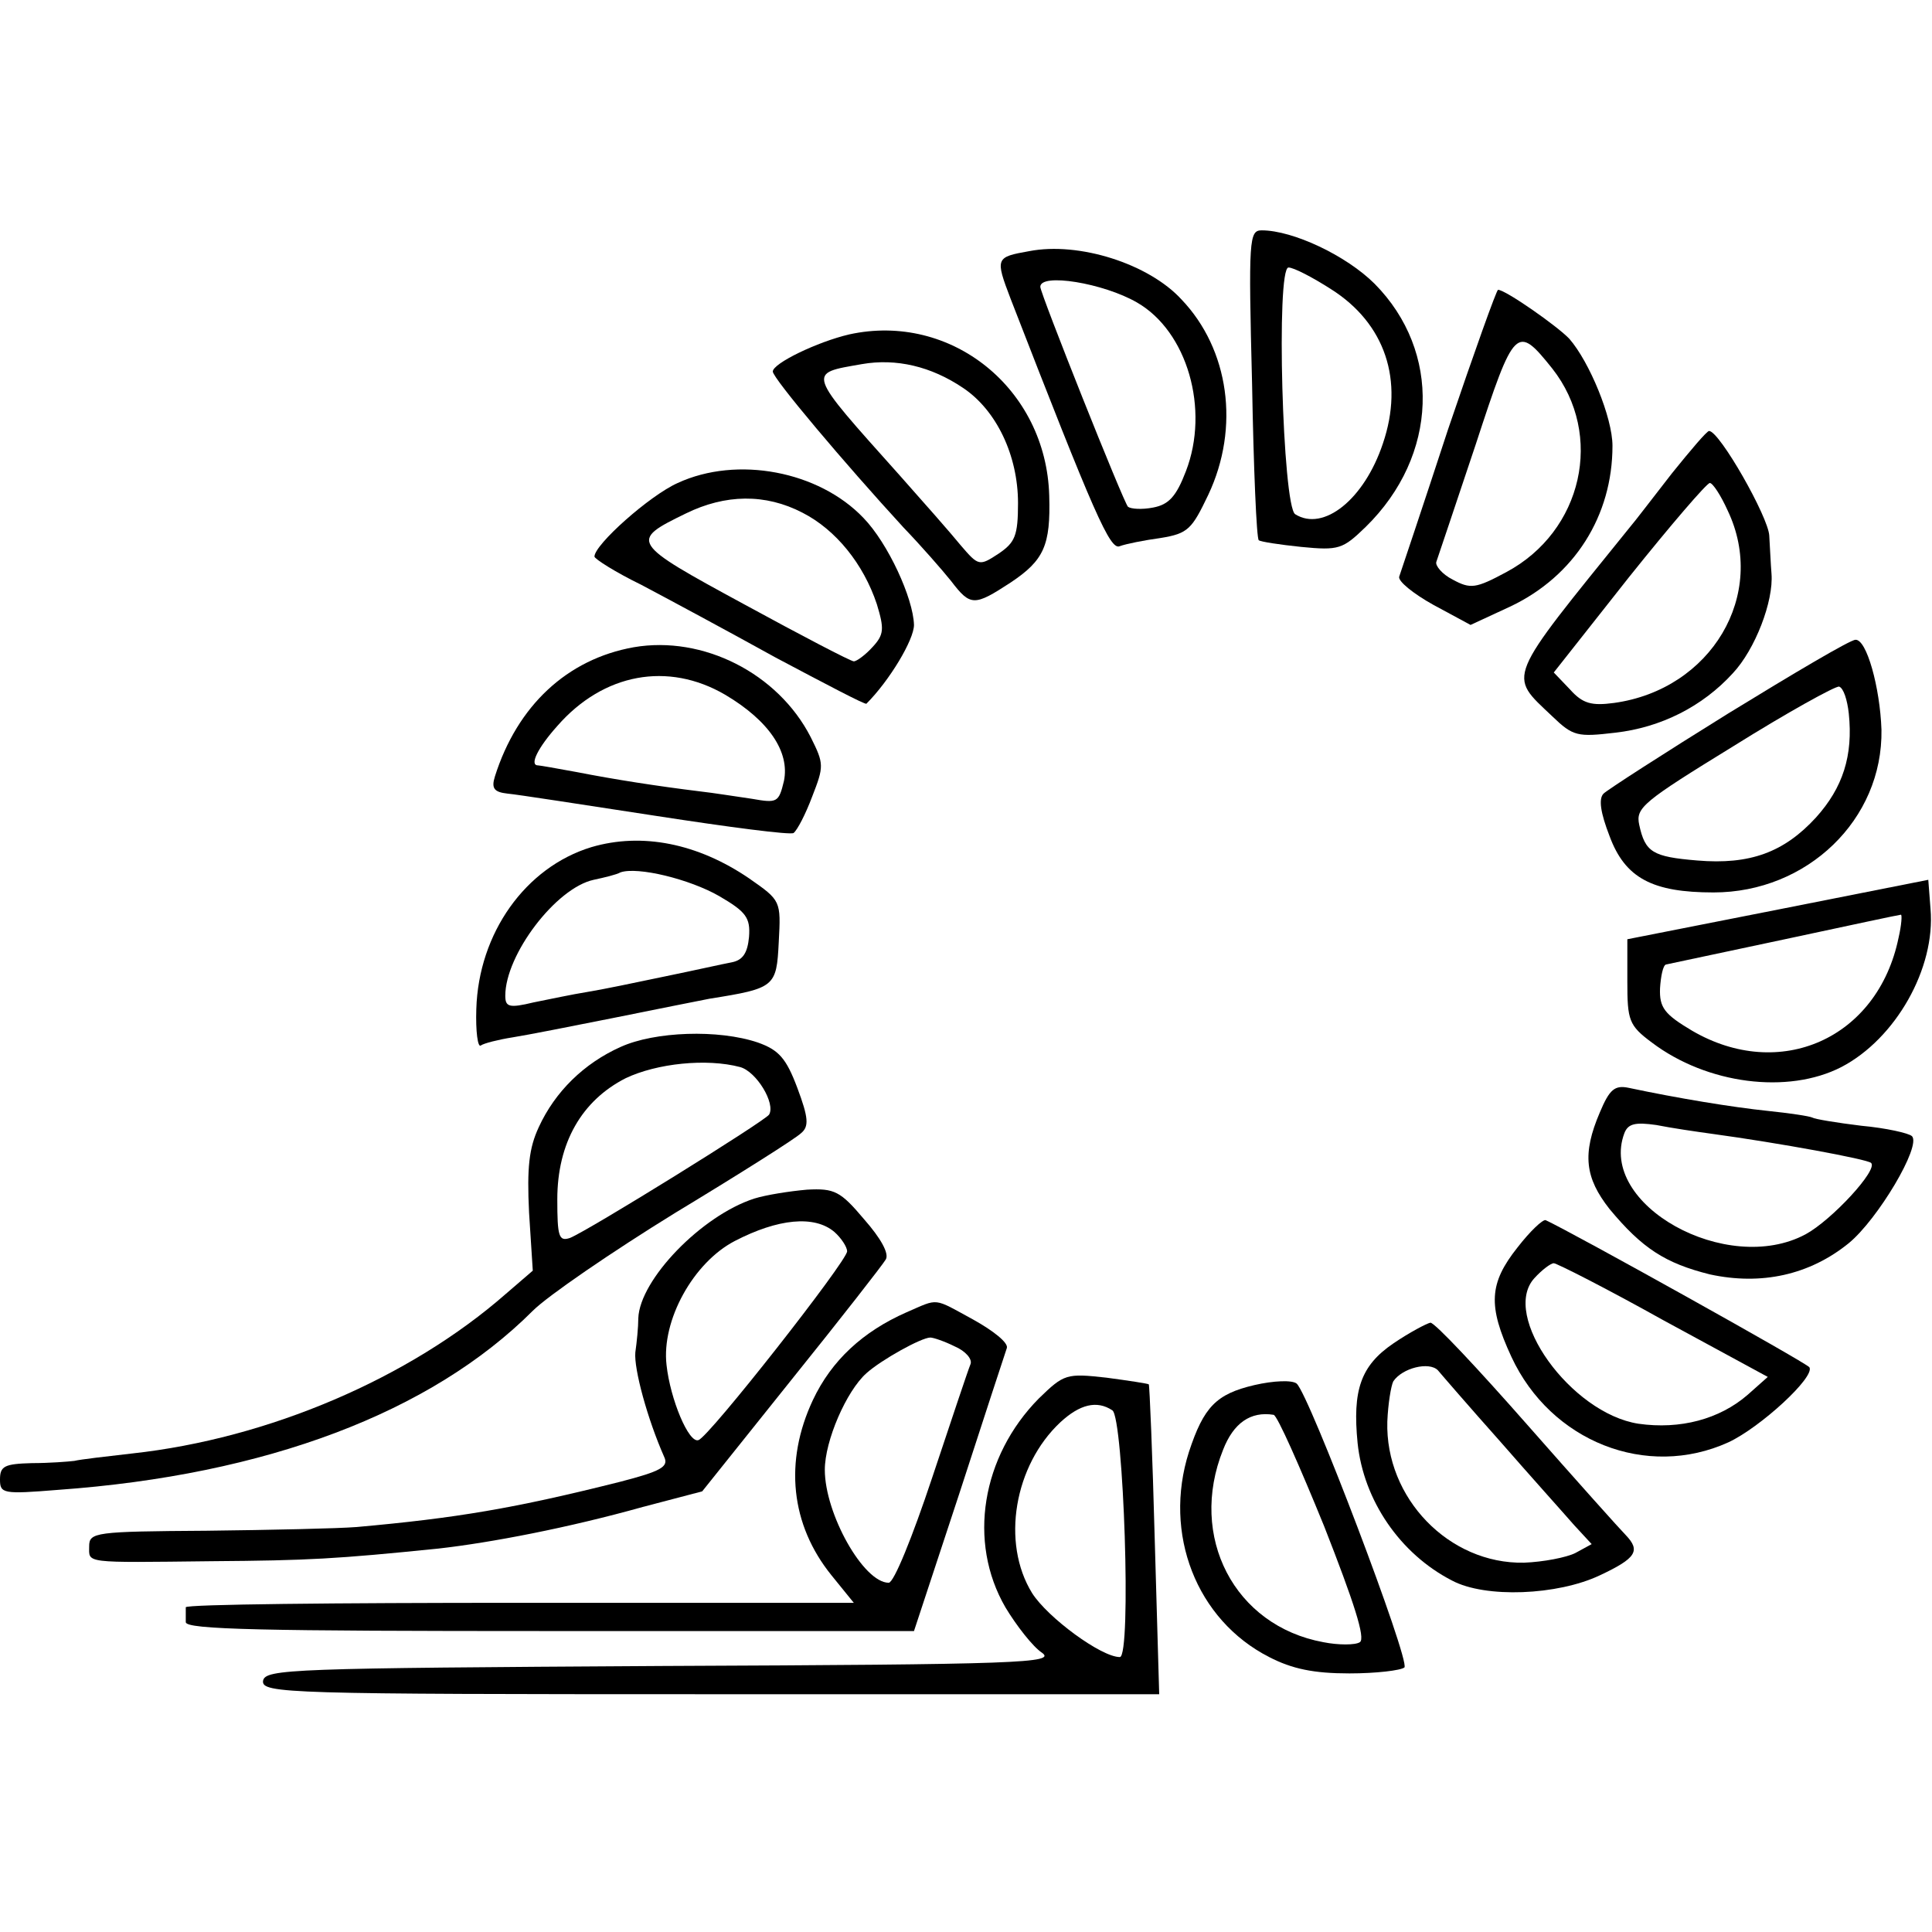 <?xml version="1.0" standalone="no"?>
<!DOCTYPE svg PUBLIC "-//W3C//DTD SVG 20010904//EN"
 "http://www.w3.org/TR/2001/REC-SVG-20010904/DTD/svg10.dtd">
<svg version="1.0" xmlns="http://www.w3.org/2000/svg"
 width="260pt" height="260pt" viewBox="0 0 260 260"
 preserveAspectRatio="xMidYMid meet">
<g transform="translate(0,260) scale(0.1,-0.1)"
fill="#000000" stroke="none">
<path d="M1685 2083 c2 -113 6 -208 9 -210 2 -2 28 -6 57 -9 51 -5 56 -3 87
27 98 96 102 236 12 327 -38 38 -110 72 -152 72 -17 0 -18 -11 -13 -207z m106
128 c73 -46 99 -123 70 -208 -25 -75 -80 -119 -118 -95 -17 11 -26 332 -9 332
7 0 32 -13 57 -29z"/>
<path d="M1385 2262 c-45 -8 -46 -9 -25 -64 113 -291 134 -339 147 -333 8 3
33 8 55 11 37 6 42 12 64 58 43 91 28 196 -36 263 -44 48 -138 78 -205 65z
m145 -69 c68 -39 98 -144 66 -227 -13 -34 -23 -45 -44 -49 -15 -3 -30 -2 -34
1 -6 6 -118 287 -118 296 0 19 85 5 130 -21z"/>
<path d="M1949 2023 c-34 -104 -64 -193 -66 -199 -2 -6 19 -23 46 -38 l50 -27
54 25 c86 41 137 122 137 216 0 38 -31 113 -58 144 -16 17 -86 66 -96 66 -2 0
-32 -84 -67 -187z m140 81 c70 -89 41 -219 -62 -274 -41 -22 -48 -23 -72 -10
-14 7 -24 19 -22 24 2 6 26 77 53 158 52 159 55 162 103 102z"/>
<path d="M1143 2150 c-43 -10 -103 -39 -103 -50 0 -9 97 -124 176 -210 24 -25
52 -57 64 -72 26 -34 31 -34 80 -2 45 30 54 50 52 117 -4 144 -132 247 -269
217z m153 -72 c45 -30 74 -91 74 -155 0 -44 -4 -53 -26 -68 -26 -17 -27 -17
-51 11 -13 16 -50 58 -82 94 -127 142 -125 137 -51 150 46 8 93 -3 136 -32z"/>
<path d="M2250 1963 c-25 -32 -50 -65 -57 -73 -168 -208 -164 -197 -104 -254
28 -27 34 -28 85 -22 61 7 117 35 158 80 30 32 55 97 52 134 -1 12 -2 35 -3
51 -1 25 -67 141 -81 141 -3 0 -25 -26 -50 -57z m75 -50 c54 -113 -22 -241
-153 -259 -30 -4 -42 -1 -59 18 l-22 23 101 128 c56 70 105 127 109 127 4 0
15 -17 24 -37z"/>
<path d="M912 1950 c-38 -17 -112 -83 -112 -99 0 -3 28 -21 63 -38 34 -18 116
-62 181 -98 66 -35 121 -64 122 -62 31 31 64 86 64 106 -1 36 -35 110 -68 144
-60 63 -170 84 -250 47z m168 -40 c45 -23 82 -69 100 -123 10 -33 10 -41 -6
-58 -9 -10 -21 -19 -25 -19 -4 0 -71 35 -148 77 -153 83 -154 85 -78 122 53
26 107 27 157 1z"/>
<path d="M853 1729 c-90 -16 -157 -79 -187 -174 -5 -16 -1 -21 17 -23 12 -1
102 -15 200 -30 97 -15 181 -26 185 -23 5 4 16 25 25 49 16 41 16 44 -2 80
-44 86 -145 137 -238 121z m123 -64 c59 -35 87 -77 79 -116 -7 -29 -9 -30 -43
-24 -21 3 -52 8 -70 10 -57 7 -115 16 -166 26 -27 5 -50 9 -52 9 -12 0 0 24
26 53 62 71 149 87 226 42z"/>
<path d="M2326 1640 c-87 -54 -163 -103 -168 -108 -7 -7 -4 -26 8 -57 21 -57
58 -76 140 -76 126 0 228 98 226 219 -2 57 -20 122 -35 121 -7 0 -83 -45 -171
-99z m162 0 c6 -57 -8 -100 -44 -140 -43 -47 -89 -64 -160 -58 -60 5 -70 11
-78 48 -5 23 5 31 127 106 72 45 137 81 142 80 6 -2 11 -18 13 -36z"/>
<path d="M796 1460 c-89 -27 -152 -116 -155 -218 -1 -30 2 -52 6 -49 4 3 24 8
43 11 19 3 80 15 135 26 55 11 114 23 130 26 88 14 90 16 93 76 3 56 3 56 -40
86 -69 47 -144 62 -212 42z m172 -66 c36 -21 42 -29 40 -55 -2 -21 -8 -31 -23
-34 -11 -2 -51 -11 -90 -19 -38 -8 -86 -18 -105 -21 -19 -3 -52 -10 -72 -14
-33 -8 -38 -6 -38 9 0 55 68 145 119 156 14 3 31 7 36 10 23 8 93 -9 133 -32z"/>
<path d="M2393 1376 l-203 -40 0 -57 c0 -52 2 -59 33 -82 74 -56 183 -70 255
-33 73 38 127 133 120 213 l-3 39 -202 -40z m162 -38 c-28 -136 -160 -194
-278 -125 -37 22 -44 31 -43 57 1 16 4 31 8 32 4 1 76 16 160 34 84 18 154 33
156 33 2 1 1 -14 -3 -31z"/>
<path d="M835 1191 c-49 -22 -88 -60 -110 -108 -13 -28 -16 -54 -13 -115 l5
-78 -36 -31 c-130 -114 -320 -195 -503 -215 -35 -4 -70 -8 -78 -10 -8 -1 -34
-3 -57 -3 -37 -1 -43 -4 -43 -22 0 -19 4 -20 78 -14 280 20 502 104 639 241
20 20 106 79 192 132 86 52 162 100 169 107 11 9 10 21 -5 61 -15 40 -25 51
-53 61 -53 18 -139 15 -185 -6z m161 -27 c22 -6 48 -49 39 -64 -6 -9 -243
-156 -268 -166 -15 -5 -17 2 -17 52 0 76 33 133 92 163 42 20 109 27 154 15z"/>
<path d="M2153 1103 c-24 -56 -20 -88 13 -130 44 -53 75 -73 135 -88 69 -15
134 -1 187 42 39 32 98 131 85 144 -4 4 -35 11 -68 14 -33 4 -63 9 -66 11 -4
2 -31 6 -60 9 -48 5 -121 17 -187 31 -19 4 -26 -2 -39 -33z m152 -29 c88 -12
208 -34 213 -39 10 -9 -53 -77 -88 -96 -106 -57 -280 40 -244 136 5 13 15 15
43 11 20 -4 54 -9 76 -12z"/>
<path d="M1015 987 c-71 -23 -154 -109 -156 -161 0 -12 -2 -32 -4 -46 -2 -22
16 -89 39 -141 6 -13 -5 -19 -59 -33 -143 -36 -221 -49 -355 -61 -25 -2 -116
-4 -202 -5 -150 -1 -158 -2 -158 -21 0 -23 -9 -22 165 -20 131 1 167 3 305 17
71 8 175 28 275 56 l80 21 120 150 c66 82 123 155 127 162 5 8 -7 29 -29 54
-32 38 -40 42 -77 40 -23 -2 -55 -7 -71 -12z m108 -45 c9 -8 17 -20 17 -26 0
-13 -186 -250 -200 -254 -13 -5 -38 55 -43 101 -7 60 36 138 92 167 58 30 107
35 134 12z"/>
<path d="M2042 921 c-38 -48 -40 -78 -8 -147 53 -114 182 -165 292 -115 43 20
117 88 109 101 -4 6 -320 182 -355 198 -4 1 -21 -15 -38 -37z m197 -98 l140
-76 -27 -24 c-38 -33 -91 -47 -147 -39 -91 14 -186 146 -140 196 10 11 22 20
26 20 4 0 71 -34 148 -77z"/>
<path d="M1220 834 c-59 -26 -101 -65 -126 -118 -39 -83 -30 -168 25 -236 l30
-37 -450 0 c-247 0 -449 -2 -449 -6 0 -4 0 -13 0 -20 0 -10 103 -12 490 -12
l490 0 61 185 c33 102 62 190 64 196 2 7 -18 23 -45 38 -55 30 -46 29 -90 10z
m65 -46 c14 -6 24 -17 21 -24 -3 -7 -26 -76 -52 -154 -26 -78 -51 -140 -58
-140 -34 0 -86 93 -86 152 0 39 29 106 56 130 20 18 74 48 86 48 4 0 19 -5 33
-12z"/>
<path d="M1875 792 c-44 -30 -55 -63 -48 -134 8 -77 57 -149 127 -185 45 -24
142 -20 199 7 49 23 55 33 35 54 -7 7 -67 74 -133 149 -66 75 -124 137 -130
137 -5 -1 -28 -13 -50 -28z m144 -132 c41 -47 86 -97 99 -112 l24 -26 -22 -12
c-12 -6 -43 -12 -69 -13 -101 -2 -187 87 -184 190 1 24 5 48 8 54 12 18 48 27
60 15 5 -6 43 -50 84 -96z"/>
<path d="M1398 718 c-77 -78 -96 -193 -45 -281 15 -25 37 -53 49 -61 20 -14
-28 -16 -511 -18 -500 -3 -534 -4 -537 -20 -2 -17 32 -18 602 -18 l604 0 -6
208 c-3 114 -7 208 -8 209 -1 1 -27 5 -57 9 -54 6 -57 5 -91 -28z m99 -16 c15
-10 26 -332 10 -332 -25 0 -97 53 -118 86 -42 68 -24 172 38 230 26 24 49 30
70 16z"/>
<path d="M1688 736 c-51 -12 -68 -29 -88 -90 -35 -110 10 -226 108 -276 31
-16 60 -22 108 -22 36 0 69 4 74 8 8 9 -128 367 -145 382 -6 5 -31 4 -57 -2z
m94 -190 c40 -102 56 -151 48 -156 -6 -4 -29 -4 -49 0 -120 22 -182 142 -135
259 14 36 37 52 68 47 5 -1 35 -69 68 -150z"/>
</g>
</svg>
